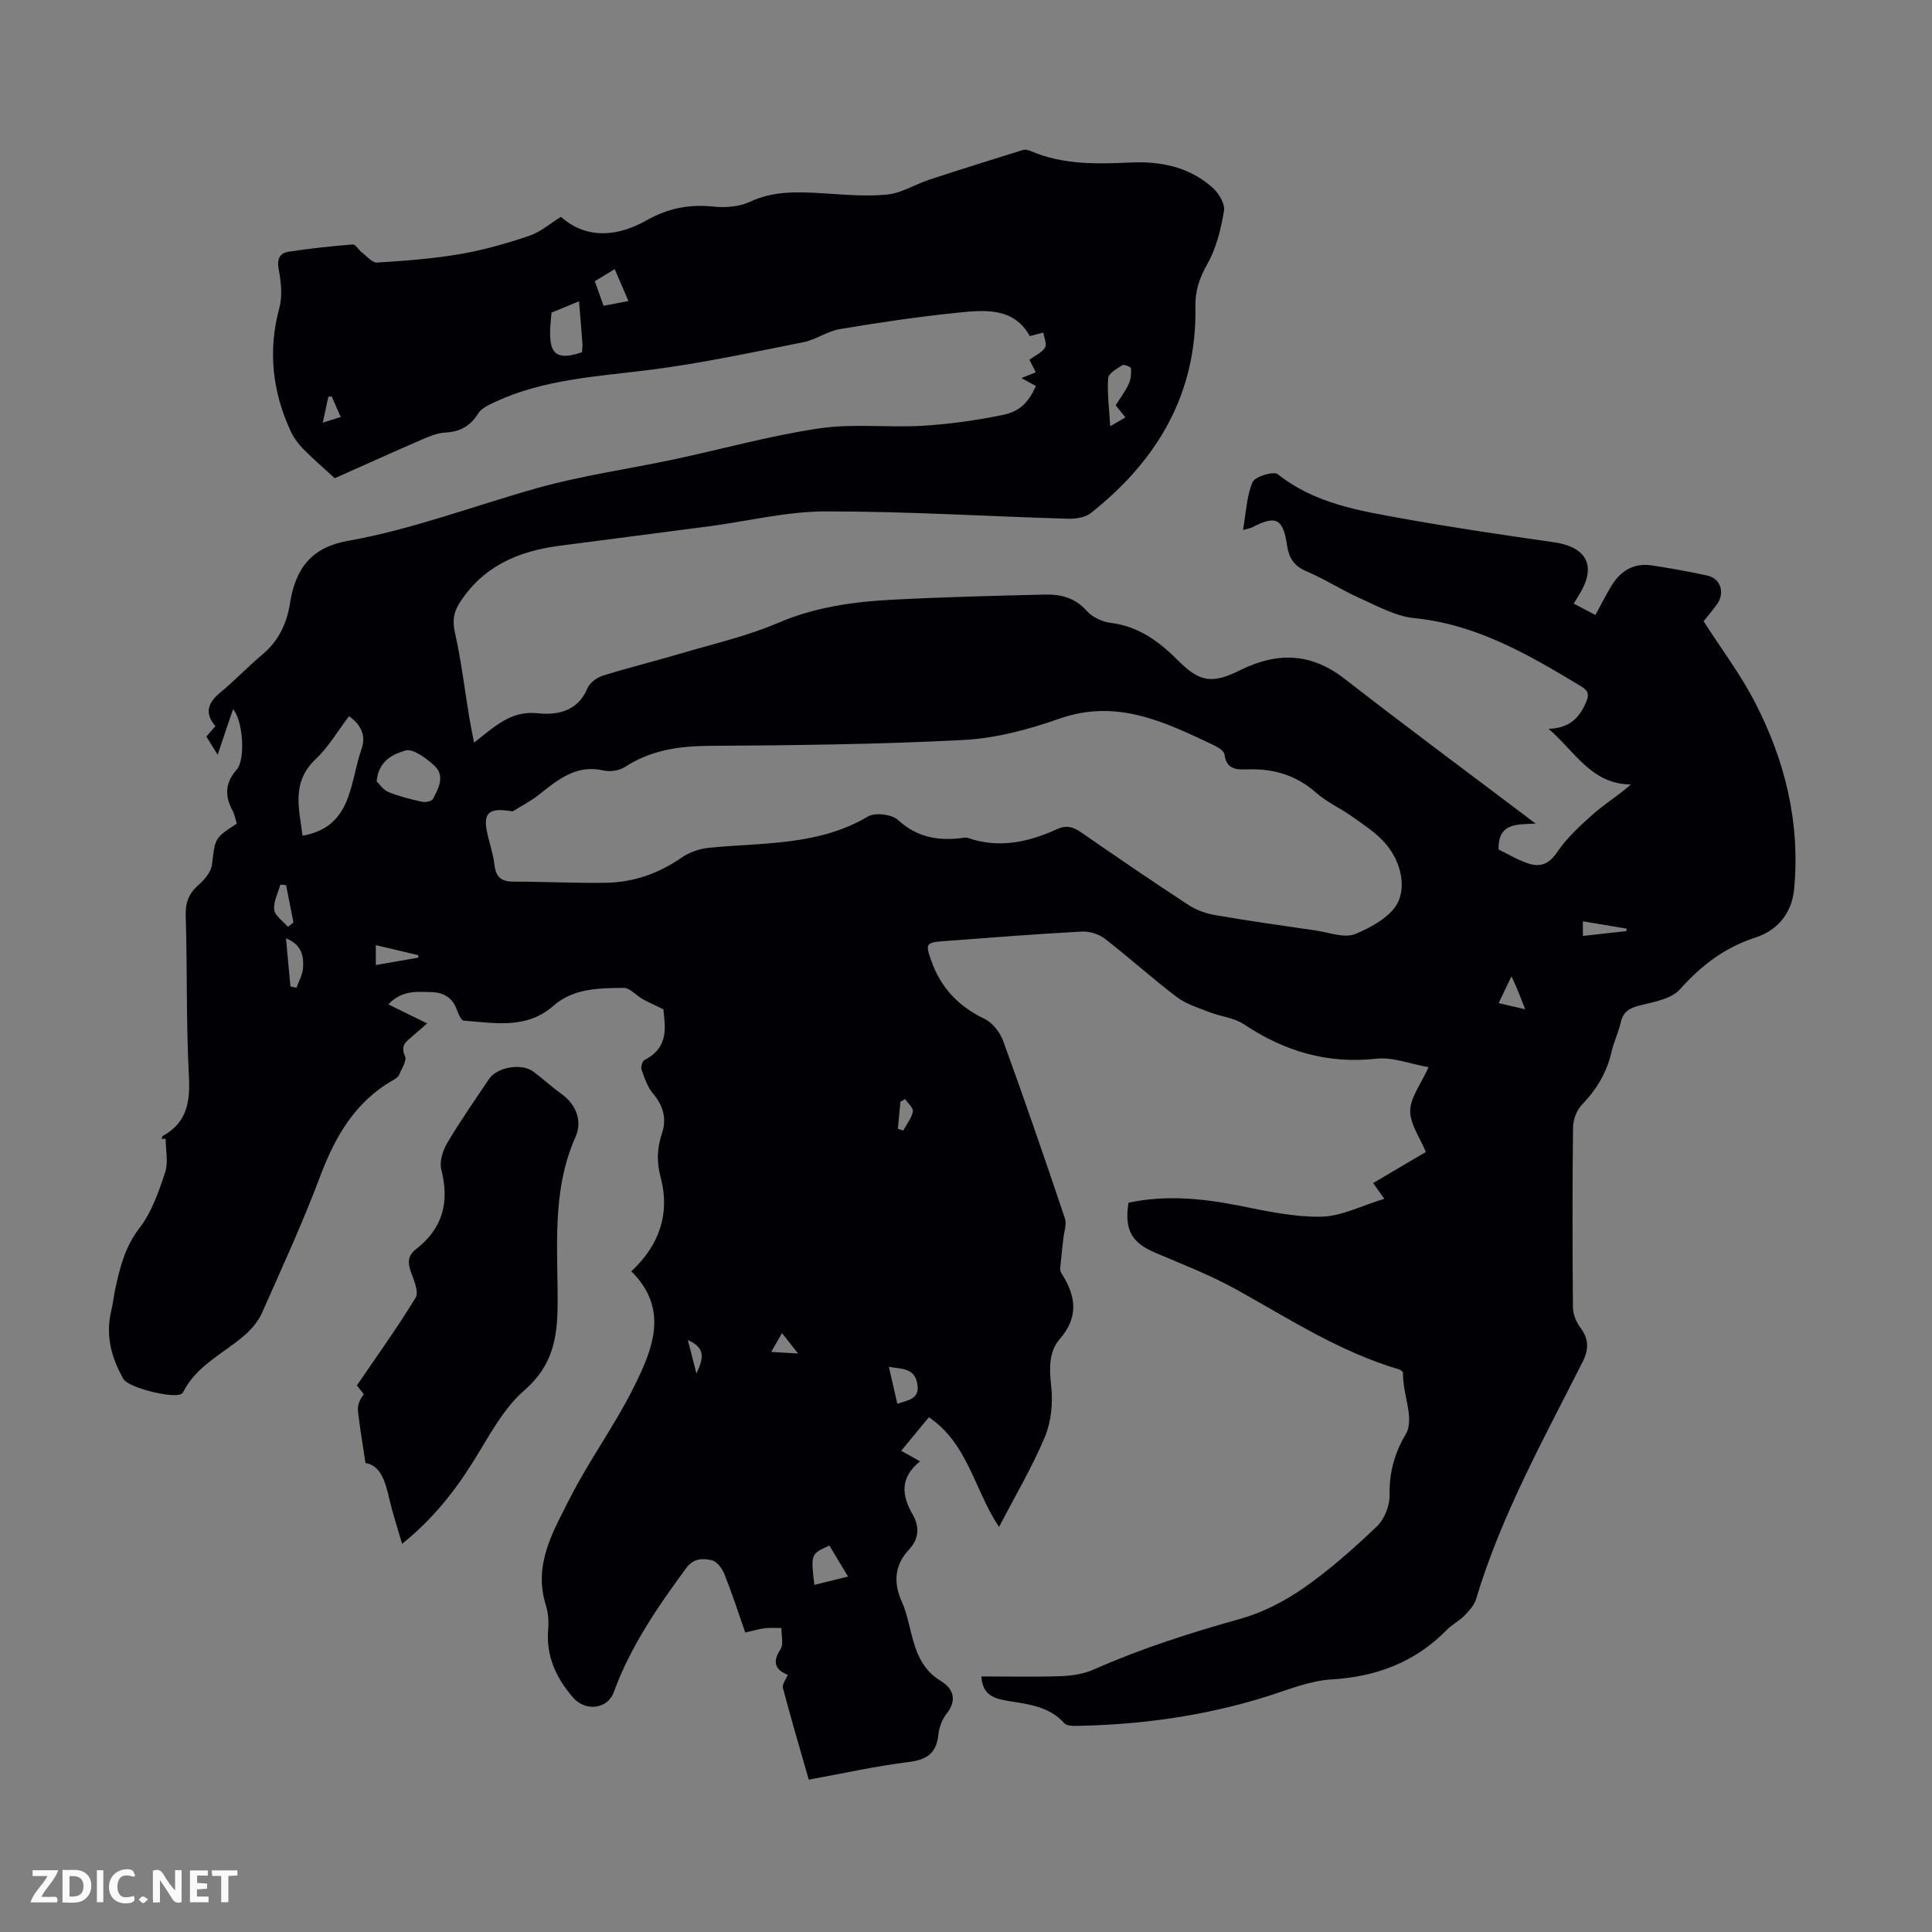 <svg enable-background="new 0 0 400 400" viewBox="0 0 400 400" xmlns="http://www.w3.org/2000/svg"><rect x="0" y="0" width="400" height="400" fill="#808080" stroke="none"/><g fill="#fbfafa"><path d="m37.59 393.81c-.92.31-1.52.05-2-.78-.7-1.2-1.52-2.34-2.47-3.78v4.59c-.55.03-.95.05-1.41.07-.03-.37-.06-.64-.06-.91 0-1.91 0-3.81 0-5.7 1.13-.41 1.77-.03 2.29.91.62 1.11 1.38 2.14 2.31 3.19v-4.2h1.35v6.61z"/><path d="m12.94 393.88v-6.75c1.9.19 3.93-.54 5.37 1.29.8 1.01.78 2.88.03 3.97-1.37 1.97-3.4 1.51-5.4 1.49m1.45-1.22c2.04.12 2.92-.58 2.89-2.21-.03-1.51-.98-2.19-2.89-2z"/><path d="m11.81 393.87h-5.49c.68-2.18 2.47-3.48 3.51-5.45h-3.08v-1.21h5.29c-.71 2.13-2.44 3.48-3.47 5.51.86 0 1.63.04 2.39-.01.79-.05 1.14.21.85 1.16"/><path d="m39.33 393.86v-6.61h3.7v1.07h-2.22v1.52c.68.04 1.34.09 2.07.13v1.07c-.72.05-1.38.09-2.1.14v1.48h2.4v1.19h-3.85z"/><path d="m27.71 388.56c-1.15-.3-2.46-.61-3.1.64-.37.73-.41 1.93-.06 2.67.63 1.35 1.99.93 3.17.68.35.94-.01 1.32-.93 1.46-1.62.25-3.05-.27-3.76-1.48-.73-1.24-.6-3.03.31-4.17.88-1.11 2.71-1.7 4-1.16.32.13.44.74.65 1.12-.1.08-.19.16-.28.24"/><path d="m49.15 387.24v1.07c-.59.02-1.17.05-1.87.08v5.44h-1.48v-5.44h-1.85c-.05-.4-.08-.73-.13-1.15z"/><path d="m20.06 387.21h1.33v6.62h-1.33z"/><path d="m30.68 393.25c-.49.38-.8.79-1.05.76-.32-.05-.6-.45-.9-.7.26-.24.51-.64.8-.67.29-.04.62.3 1.15.61"/></g><path d="m206.84 316.14c-5.15-7.71-6.4-17.24-14.53-22.71-1.87 2.27-3.69 4.48-5.73 6.95 1.33.74 2.43 1.35 3.91 2.17-4.12 3.29-3.89 6.95-1.53 11.02 1.38 2.37 1.38 4.95-.68 7.15-3.12 3.32-3.36 6.94-1.53 11 .86 1.92 1.31 4.04 1.82 6.1 1.01 4.05 2.23 7.8 6.2 10.2 2.54 1.53 3.5 3.92 1.21 6.79-.93 1.17-1.55 2.83-1.7 4.32-.38 3.87-2.37 5.21-6.17 5.68-6.84.85-13.6 2.36-20.66 3.65-1.82-6.34-3.68-12.65-5.36-18.99-.19-.73.61-1.72 1.01-2.72-2.41-.96-3.37-2.45-1.51-5.28.69-1.05.17-2.91.19-4.4-1.15 0-2.31-.1-3.44.04-1.21.15-2.4.52-4.04.89-1.41-4.03-2.74-8.14-4.33-12.13-.46-1.14-1.54-2.59-2.58-2.83-1.84-.41-3.76-.49-5.32 1.62-5.91 8.03-11.52 16.19-14.99 25.67-1.31 3.6-5.93 4.06-8.47 1.09-3.48-4.06-5.59-8.56-5.12-14.09.14-1.64.02-3.43-.47-4.99-2.66-8.35 1.49-15.27 4.94-22.09 3.98-7.86 9.27-15.05 13.2-22.93 3.92-7.86 7.5-16.22-.45-24.11 5.9-5.48 8.03-12.07 6.08-19.41-.89-3.35-.75-6.1.3-9.26.95-2.85.25-5.63-1.87-8.1-1.17-1.36-1.78-3.27-2.4-5.01-.19-.54.18-1.74.64-1.98 5.28-2.7 4.16-7.22 3.89-10.49-2.02-.98-3.21-1.5-4.34-2.14-1.33-.75-2.61-2.31-3.9-2.29-5.09.06-10.36.05-14.54 3.72-5.57 4.89-12.15 3.54-18.56 3.06-.55-.04-1.13-1.46-1.45-2.33-.9-2.44-2.75-3.5-5.17-3.57-3.01-.08-6.17-.47-8.98 2.54 2.8 1.37 5.15 2.53 8.04 3.94-1.43 1.24-2.25 1.93-3.06 2.64-1.23 1.08-2.58 1.88-1.54 4.12.43.92-.69 2.63-1.24 3.91-.2.46-.78.81-1.25 1.09-7.92 4.52-12.02 11.76-15.13 20.04-3.58 9.51-7.84 18.77-11.96 28.07-.77 1.74-2.12 3.37-3.56 4.63-4.33 3.79-9.9 6.22-12.71 11.68-.1.19-.25.39-.43.51-1.61 1.07-10.97-1.27-11.99-3.04-2.53-4.41-3.77-9.05-2.55-14.15.39-1.63.56-3.31.92-4.95.96-4.34 2.04-8.45 4.94-12.21 2.52-3.26 3.97-7.48 5.29-11.47.7-2.11.12-4.63.12-6.97-.28-.01-.56-.01-.84-.02.08-.2.1-.51.24-.59 5.02-2.75 5.69-7.05 5.41-12.41-.58-11.06-.32-22.16-.66-33.23-.08-2.75.68-4.6 2.7-6.37 1.23-1.08 2.57-2.69 2.75-4.2.64-5.39.46-5.42 5.13-8.45-.28-.87-.45-1.87-.9-2.72-1.62-3.06-1.55-5.7.89-8.49 1.88-2.15 1.24-10.3-.77-12.47-.55 1.62-1.05 3.05-1.53 4.48-.5 1.48-.99 2.96-1.65 4.95-.91-1.47-1.6-2.57-2.35-3.78.62-.71 1.19-1.36 1.88-2.15-2.34-2.69-1.55-4.85 1.03-6.98 3.02-2.49 5.72-5.36 8.72-7.87 3.37-2.83 5.05-6.46 5.71-10.69 1.15-7.37 4.72-11.54 11.92-12.81 13.49-2.39 26.24-7.3 39.36-10.97 9.21-2.58 18.76-3.9 28.14-5.9 10.05-2.14 20-4.93 30.14-6.43 7-1.04 14.28-.11 21.4-.54 5.53-.33 11.08-1.11 16.51-2.22 3.75-.77 5.35-2.62 6.95-6-.92-.51-1.86-1.02-3-1.65 1.02-.41 1.9-.77 2.97-1.2-.54-1.06-1.07-2.11-1.32-2.61 1.23-.9 2.61-1.48 3.23-2.51.43-.71-.19-2.05-.35-3.1-.84.21-1.67.43-2.8.72-3.38-6.11-9.57-5.4-15.43-4.79-8 .83-15.98 2.02-23.92 3.35-2.59.44-4.94 2.2-7.52 2.71-10.52 2.08-21.02 4.35-31.64 5.71-10.96 1.4-22.04 1.9-32.27 6.69-1.26.59-2.76 1.28-3.43 2.36-1.64 2.65-3.8 3.78-6.84 3.95-1.61.09-3.24.76-4.75 1.42-6.23 2.7-12.42 5.5-18.1 8.03-2.54-2.34-4.64-4.12-6.54-6.07-1.05-1.08-2-2.36-2.62-3.73-3.77-8.2-4.7-16.63-2.31-25.48.67-2.48.34-5.38-.14-7.97-.4-2.19.21-3.37 2.14-3.66 4.37-.66 8.78-1.14 13.18-1.49.59-.05 1.23 1.14 1.91 1.66 1.02.78 2.15 2.15 3.16 2.09 5.81-.36 11.61-.8 17.31-1.78 4.81-.83 9.56-2.2 14.19-3.76 2.3-.78 4.27-2.52 6.54-3.92 5.41 4.77 11.87 4.03 17.72.73 4.59-2.6 8.96-3.37 14-2.85 2.43.25 5.24.01 7.41-1 4.93-2.3 9.95-2.07 15.1-1.76 4.44.27 8.94.7 13.33.26 2.97-.3 5.76-2.11 8.68-3.07 6.44-2.12 12.92-4.14 19.39-6.15.48-.15 1.14 0 1.63.21 6.7 2.89 13.75 2.69 20.81 2.37 6.25-.27 12.1.97 16.86 5.22 1.27 1.13 2.6 3.33 2.36 4.78-.64 3.78-1.59 7.72-3.45 11.01-1.63 2.88-2.53 5.53-2.47 8.78.34 18.06-7.87 31.89-21.65 42.79-1.15.91-3.1 1.22-4.65 1.18-16.77-.49-33.53-1.54-50.3-1.52-7.97.01-15.93 2-23.9 3.06-10.42 1.38-20.85 2.7-31.27 4.07-8.57 1.13-15.93 4.34-20.71 12.04-1.19 1.92-1.33 3.66-.82 5.97 1.29 5.75 1.99 11.64 2.95 17.47.26 1.57.59 3.13 1 5.26 1.98-1.54 3.25-2.62 4.61-3.56 2.6-1.8 5.16-2.88 8.68-2.51 4.08.42 8.23-.47 10.2-5.21.47-1.12 1.93-2.19 3.16-2.58 5.44-1.69 10.98-3.06 16.44-4.67 6.63-1.96 13.44-3.51 19.76-6.22 7.7-3.31 15.68-4.42 23.83-4.84 10.48-.55 20.99-.81 31.48-1.06 3.25-.08 6.26.63 8.68 3.37 1.15 1.3 3.21 2.27 4.97 2.49 5.83.7 10.08 3.92 14.02 7.86 4.46 4.47 7.07 4.78 12.82 1.92 7.51-3.73 14.58-3.66 21.55 1.77 12.89 10.03 26.02 19.75 39.6 30.01-3.9.19-7.79-.2-7.69 5.36 1.88.9 3.97 2.18 6.24 2.92 2.41.78 4.23.1 5.88-2.35 2-2.97 4.76-5.51 7.48-7.91 2.37-2.11 5.14-3.77 7.79-6.12-8.19-.1-11.46-6.71-17.02-11.52 4.51-.16 6.45-2.44 7.8-5.64.69-1.63.24-2.38-1.15-3.21-10.76-6.47-21.49-12.78-34.45-14.07-3.85-.38-7.59-2.48-11.25-4.11-3.77-1.68-7.27-3.97-11.07-5.58-2.62-1.1-3.65-2.77-4.05-5.44-.83-5.56-2.32-6.22-7.31-3.62-.27.14-.61.17-1.79.49.63-3.61.73-6.99 1.96-9.89.5-1.16 4.37-2.34 5.23-1.65 7.66 6.09 16.86 7.56 25.97 9.2 10.34 1.86 20.75 3.39 31.15 4.88 7.06 1.01 9.01 5.12 5.07 11.2-.24.37-.46.76-.92 1.51 1.49.78 2.91 1.53 4.5 2.36 1.2-2.2 2.21-4.28 3.43-6.23 1.88-2.99 4.62-4.59 8.22-4.04 3.86.58 7.72 1.27 11.53 2.11 2.73.6 3.68 3.55 2.01 5.9-.96 1.36-2.06 2.62-2.8 3.55 3.71 5.79 7.71 11.08 10.69 16.88 6.18 12.03 9.34 24.79 8.06 38.52-.5 5.43-3.81 8.72-8 10.08-6.49 2.11-11.23 5.8-15.67 10.75-1.82 2.03-5.47 2.6-8.42 3.35-2.1.54-3.33 1.33-3.82 3.5-.47 2.06-1.43 4.01-1.9 6.07-.97 4.27-3.08 7.78-6.12 10.94-1.09 1.13-1.83 3.08-1.85 4.67-.15 12.42-.13 24.85-.02 37.28.01 1.4.64 3.01 1.49 4.14 1.79 2.36 1.85 4.49.53 7.12-8.08 16.05-16.87 31.79-22.07 49.14-.38 1.28-1.44 2.43-2.41 3.43-1.09 1.11-2.56 1.85-3.64 2.95-6.58 6.71-14.55 9.7-23.91 10.27-4.57.28-9.07 2.18-13.54 3.58-12.92 4.03-26.16 5.84-39.65 6.04-.72.01-1.72-.12-2.14-.59-3.12-3.47-7.38-3.88-11.58-4.58-2.64-.44-5.32-1.02-5.56-5.07 5.61 0 11.04.13 16.47-.06 2.28-.08 4.71-.45 6.78-1.37 9.84-4.36 20.02-7.6 30.38-10.5 4.62-1.3 9.15-3.63 13.1-6.39 5.39-3.76 10.37-8.18 15.14-12.73 1.57-1.5 2.69-4.3 2.65-6.47-.1-4.69 1.03-8.75 3.39-12.72.74-1.23.75-3.14.53-4.66-.38-2.66-1.2-5.26-1.15-8.12-.26-.19-.49-.47-.78-.55-12.16-3.56-22.69-10.41-33.62-16.49-5.34-2.97-11.1-5.21-16.74-7.6-5.03-2.13-6.57-4.69-5.69-10.42 7.61-1.63 15.18-.92 22.8.59 5.65 1.12 11.42 2.41 17.11 2.3 4.22-.08 8.4-2.3 13.06-3.7-1.1-1.54-1.6-2.24-2.32-3.25 3.67-2.17 7.27-4.3 10.92-6.45-1.2-2.92-3.27-5.73-3.24-8.52.03-2.74 2.19-5.47 3.8-9.03-3.89-.69-7.43-2.13-10.76-1.76-10.19 1.14-19.1-1.54-27.48-7.13-2.04-1.36-4.79-1.59-7.15-2.51-2.32-.91-4.82-1.67-6.76-3.14-5.08-3.85-9.82-8.15-14.86-12.05-1.26-.97-3.22-1.58-4.81-1.49-9.6.52-19.19 1.28-28.79 2-3.5.26-3.52.67-2.41 3.87 1.98 5.71 5.64 9.59 11.08 12.2 1.66.8 3.21 2.78 3.86 4.56 4.43 12.18 8.65 24.44 12.78 36.73.42 1.24-.17 2.81-.32 4.23-.22 2.11-.49 4.21-.65 6.32-.03.39.27.85.51 1.23 2.8 4.55 3.27 8.77-.61 13.24-2.33 2.68-2.15 6.24-1.75 9.89.37 3.4-.02 7.26-1.33 10.38-2.6 6.21-6.1 12.11-9.48 18.62zm-100.7-148.15c-5.17-.91-6.24.41-5.17 4.91.49 2.06 1.17 4.11 1.41 6.21.29 2.46 1.4 3.42 3.88 3.42 6.38 0 12.75.34 19.13.24 5.71-.09 10.93-1.88 15.69-5.19 1.62-1.13 3.77-1.87 5.75-2.06 11.16-1.1 22.6-.38 32.86-6.47 1.48-.88 4.94-.46 6.23.72 4.11 3.77 8.69 4.4 13.81 3.65.21-.03.46-.01.67.07 6.44 2.22 12.54.88 18.48-1.84 1.84-.84 3.27-.49 4.9.64 7.35 5.1 14.75 10.14 22.23 15.04 1.61 1.06 3.6 1.79 5.51 2.12 6.94 1.2 13.92 2.19 20.89 3.2 2.76.4 5.95 1.65 8.21.72 3.45-1.43 7.69-3.81 8.96-6.88 1.56-3.79.12-8.73-3.01-12.16-1.93-2.11-4.43-3.71-6.79-5.38-2.36-1.68-5.11-2.89-7.25-4.79-4.01-3.55-8.55-4.98-13.79-4.88-2.21.04-4.78.38-5.22-3.07-.09-.73-1.33-1.51-2.21-1.92-10.11-4.8-20.06-9.67-31.93-5.51-6.37 2.24-13.17 4.07-19.86 4.42-17.53.92-35.11 1.11-52.66 1.22-6.31.04-12.13.89-17.5 4.39-1.15.75-3.03 1.02-4.39.71-5.75-1.32-9.56 1.99-13.55 5.14-1.64 1.27-3.52 2.23-5.28 3.33zm-33.88-19.7c-2.38 3.12-4.26 6.39-6.9 8.88-5.16 4.86-3.37 10.45-2.72 15.86 10.36-1.83 9.74-10.98 12.22-17.99.87-2.44.13-4.87-2.6-6.75zm5.72 13.49c.57.54 1.35 1.75 2.44 2.2 2.23.91 4.6 1.5 6.96 2.02.7.16 1.98-.1 2.24-.58 1.21-2.22 2.59-4.82.28-6.93-1.67-1.52-4.4-3.58-5.97-3.1-2.35.7-5.57 1.98-5.95 6.39zm42.52-88.85c.03-.58.12-1.23.08-1.88-.2-2.76-.44-5.52-.7-8.67-2.12.87-3.94 1.62-5.68 2.34-.79 7.15-.49 10.55 6.3 8.21zm110.49 10.99c.99-1.59 2.02-2.93 2.71-4.44.44-.96.53-2.15.46-3.22-.02-.28-1.44-.88-1.78-.66-1.14.73-2.89 1.71-2.95 2.7-.22 3.14.22 6.33.43 9.94 1.4-.81 2.22-1.28 3.16-1.82-.71-.87-1.26-1.56-2.03-2.5zm-62.39 244.21c2.37-.58 4.5-1.11 6.98-1.72-1.42-2.37-2.66-4.42-3.86-6.42-3.87 1.74-3.87 1.74-3.12 8.14zm-38.49-265.8c-1.01-2.36-1.88-4.36-2.84-6.61-1.53.93-2.8 1.7-4.12 2.5.66 1.86 1.21 3.4 1.81 5.09 1.67-.32 3.17-.61 5.15-.98zm53.92 220.67c.67 2.93 1.2 5.24 1.75 7.63 2.42-.77 4.68-1.03 4.14-4.13-.55-3.18-2.94-3.06-5.89-3.5zm-123.9-78.77 1.26.27c.47-1.35 1.25-2.68 1.35-4.05.17-2.46-.24-4.87-3.53-6.18.33 3.55.63 6.75.92 9.96zm-.52-12.34c.38-.3.76-.6 1.15-.9-.51-2.58-1.02-5.15-1.53-7.73-.4-.04-.79-.08-1.19-.11-.47 1.74-1.46 3.55-1.26 5.21.16 1.27 1.83 2.35 2.83 3.53zm26.99 6.38c0-.17 0-.34 0-.51-2.87-.68-5.74-1.35-8.79-2.08v4.12c3.06-.53 5.92-1.03 8.79-1.53zm229.18 10.69c-.86-2.17-1.25-3.21-1.68-4.23-.39-.93-.83-1.84-1.17-2.59-.83 1.73-1.54 3.22-2.65 5.54 1.44.34 3.06.72 5.5 1.28zm11.94-18.21v3.02c3.15-.35 6.07-.67 9-.99.02-.17.04-.35.06-.52-2.95-.5-5.9-.99-9.06-1.51zm-140.33 36.8c-.32.18-.65.36-.97.55-.17 1.86-.35 3.72-.52 5.58.37.13.73.26 1.1.39.71-1.31 1.73-2.56 2-3.95.14-.73-1.03-1.71-1.61-2.57zm-25.48 48.45c-.97 1.68-1.6 2.79-2.24 3.9 1.59.09 3.17.19 5.56.33-1.33-1.7-2-2.56-3.32-4.23zm-93.24-193.92c-.23.02-.46.05-.69.07-.36 1.64-.71 3.29-1.16 5.36 1.48-.46 2.47-.77 3.73-1.17-.7-1.58-1.29-2.92-1.88-4.26zm73.74 195.36c.63 2.46 1.1 4.3 1.78 6.94 1.48-3.2 1.95-5.29-1.78-6.94z" fill="#010105"/><path d="m83.25 319.63c-.95-3.27-1.93-6.22-2.63-9.23-.83-3.59-1.76-6.98-4.95-7.5-.6-4.01-1.18-7.35-1.55-10.72-.13-1.14.26-2.33 1.21-3.51-.48-.61-.95-1.21-1.44-1.83 4.12-6.05 8.38-11.96 12.16-18.17.71-1.16-.35-3.61-.97-5.32-.7-1.92-.64-3.42 1.03-4.71 5.55-4.28 6.99-9.74 5.26-16.47-.43-1.66.3-3.97 1.24-5.55 2.67-4.52 5.69-8.83 8.62-13.2 1.68-2.51 6.75-3.37 9.2-1.55 1.97 1.47 3.78 3.16 5.78 4.59 3.19 2.28 4.36 5.75 2.96 8.88-5.01 11.23-3.65 23.07-3.72 34.7-.04 7.12-1.07 12.75-6.91 17.83-4.49 3.91-7.4 9.72-10.67 14.9-3.96 6.32-8.54 11.98-14.62 16.86z" fill="#010105"/></svg>